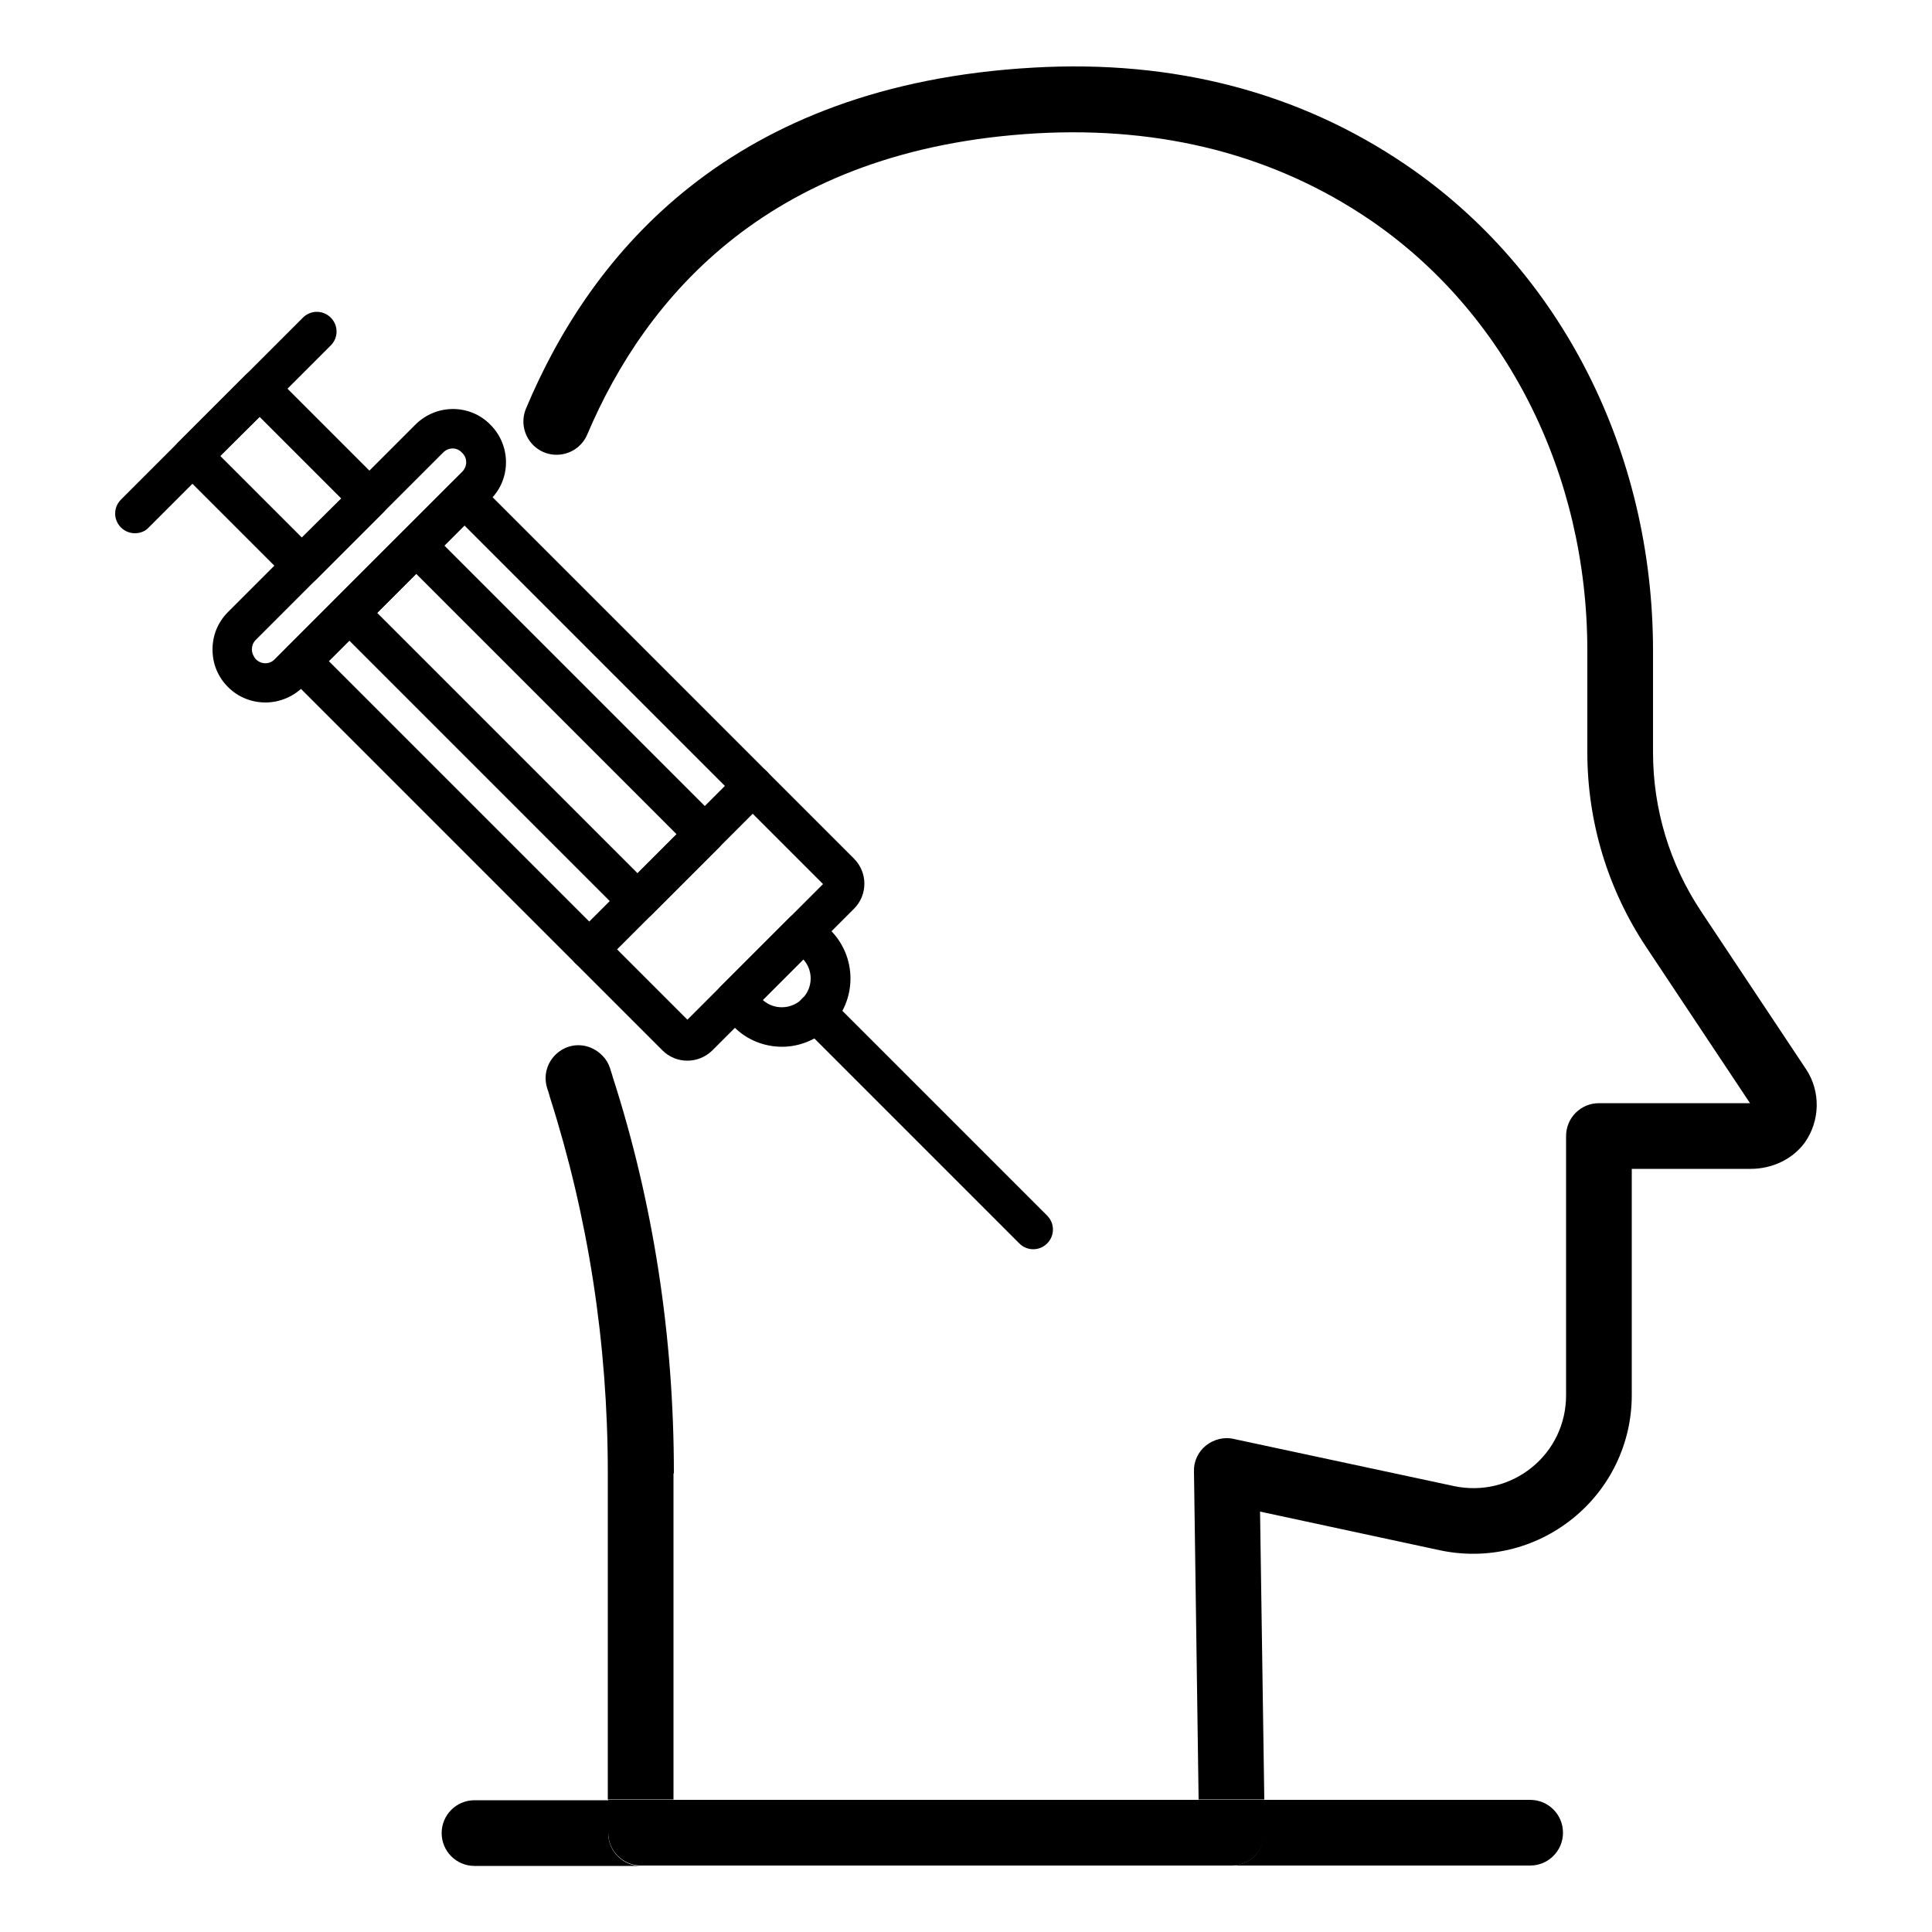 <?xml version="1.0" encoding="utf-8"?>
<!-- Generator: Adobe Illustrator 27.5.0, SVG Export Plug-In . SVG Version: 6.00 Build 0)  -->
<svg version="1.1" id="레이어_1" xmlns="http://www.w3.org/2000/svg" xmlns:xlink="http://www.w3.org/1999/xlink" x="0px"
	 y="0px" viewBox="0 0 500 500" style="enable-background:new 0 0 500 500;" xml:space="preserve">
<g>
	<g>
		<path d="M177.9,274.5c-2.4,0-4.7-0.9-6.5-2.7l-97.1-97.1c-2-2-2-5.2,0-7.2l42.4-42.4c1.9-1.9,5.3-1.9,7.2,0l97.1,97.1
			c3.6,3.6,3.6,9.4,0,13l-36.6,36.6C182.6,273.6,180.2,274.5,177.9,274.5z M85.1,171.1l92.8,92.8l35.1-35.1l-92.8-92.8L85.1,171.1z"
			/>
		<path d="M68.7,181.8c-3.5,0-7-1.3-9.7-4c-2.6-2.6-4-6-4-9.7c0-3.7,1.4-7.1,4-9.7l48.5-48.5c5.4-5.4,14.1-5.4,19.4,0
			c5.4,5.4,5.4,14.1,0,19.4l-48.5,48.5C75.8,180.4,72.2,181.8,68.7,181.8z M114.7,117.1l-48.5,48.5c-0.7,0.7-1,1.5-1,2.5
			c0,0.9,0.4,1.8,1,2.5c1.4,1.4,3.6,1.4,4.9,0l48.5-48.5c1.4-1.4,1.4-3.6,0-4.9C118.3,115.7,116.1,115.7,114.7,117.1L114.7,117.1z"
			/>
		<path d="M267.4,323.3c-1.3,0-2.6-0.5-3.6-1.5l-56.2-56.2c-2-2-2-5.2,0-7.2c2-2,5.2-2,7.2,0l56.2,56.2c2,2,2,5.2,0,7.2
			C270,322.8,268.7,323.3,267.4,323.3z"/>
		<path d="M202.4,270.9c-4.5,0-9.1-1.7-12.5-5.2l-3.3-3.3c-1-1-1.5-2.3-1.5-3.6c0-1.4,0.5-2.7,1.5-3.6l17.8-17.8c2-2,5.2-2,7.2,0
			l3.3,3.3c3.3,3.3,5.2,7.8,5.2,12.5s-1.8,9.2-5.2,12.5C211.4,269.1,206.9,270.9,202.4,270.9z M197.4,258.8
			c2.9,2.6,7.4,2.5,10.2-0.3c1.4-1.4,2.2-3.3,2.2-5.3c0-1.8-0.7-3.6-1.9-4.9L197.4,258.8z"/>
		<path d="M78.2,151.5c-1.4,0-2.7-0.5-3.6-1.5l-28.4-28.4c-1-1-1.5-2.3-1.5-3.6s0.5-2.7,1.5-3.6L63.6,97c2-2,5.2-2,7.2,0l28.4,28.4
			c2,2,2,5.2,0,7.2L81.8,150C80.8,151,79.5,151.5,78.2,151.5z M57,118l21.1,21.1L88.3,129l-21.1-21.1L57,118z"/>
		<path d="M165,238.3c-1.3,0-2.6-0.5-3.6-1.5l-74.6-74.6c-2-2-2-5.2,0-7.2l17.4-17.4c1.9-1.9,5.3-1.9,7.2,0l74.6,74.6
			c1,1,1.5,2.3,1.5,3.6s-0.5,2.7-1.5,3.6l-17.4,17.4C167.6,237.8,166.3,238.3,165,238.3z M97.6,158.6l67.4,67.4l10.1-10.1
			l-67.4-67.4L97.6,158.6z"/>
		<path d="M34.9,138c-1.3,0-2.6-0.5-3.6-1.5c-2-2-2-5.2,0-7.2l47.1-47.1c2-2,5.2-2,7.2,0c2,2,2,5.2,0,7.2l-47.1,47.1
			C37.6,137.5,36.3,138,34.9,138z"/>
		<path d="M152.5,250.8c-1.3,0-2.6-0.5-3.6-1.5c-2-2-2-5.2,0-7.2l42.4-42.4c2-2,5.2-2,7.2,0c2,2,2,5.2,0,7.2l-42.4,42.4
			C155.1,250.3,153.8,250.8,152.5,250.8z"/>
	</g>
	<path d="M174.4,381.3c0-35.4-5.3-69.9-15.8-102.5c-0.2-0.8-0.5-1.5-0.7-2.3c-0.8-2.5-2.7-4.4-5.1-5.4h0
		c-6.7-2.6-13.3,3.7-11.2,10.5c0.3,0.8,0.5,1.6,0.7,2.3c9.9,31,15,63.7,15,97.3v84.5h17V381.3z"/>
	<path d="M467.4,276.7l-27.2-40.9c-8.1-12.2-12.4-26.4-12.4-41.1v-26.3c0-51.5-23.9-98.5-63.9-125.7c-27.6-18.8-60.1-27.3-96.5-25.2
		c-78.1,4.4-114.4,47.9-131.3,88.3c-1.3,3.2-0.6,6.8,1.8,9.3l0,0c4.3,4.4,11.7,3,14.1-2.7c15.2-35.8,47.6-74,116.4-77.9
		c32.6-1.8,61.5,5.7,86,22.3c35.3,24,56.4,65.7,56.4,111.6v26.3c0,18,5.3,35.5,15.3,50.5l26.8,40.3h-39.1c-4.7,0-8.5,3.8-8.5,8.5
		v67.1c0,7.3-3.2,14.1-8.9,18.7c-5.7,4.6-13,6.3-20.1,4.8l-57-12.2c-2.5-0.6-5.2,0.1-7.2,1.7c-2,1.6-3.2,4.1-3.1,6.7l1.2,84.9h17
		l-1.1-74.5l46.5,10c12.2,2.6,24.7-0.4,34.4-8.2c9.7-7.8,15.3-19.5,15.3-31.9v-58.6l30.8,0c5.4,0,10.7-2.4,13.9-6.7
		C471.1,290.1,471.2,282.4,467.4,276.7z"/>
	<path d="M324.7,480.3c-1.6,1.6-3.8,2.5-6.1,2.5h77.4c4.7,0,8.5-3.8,8.5-8.5c0-4.7-3.8-8.5-8.5-8.5h-69l0.1,8.4
		C327.2,476.5,326.3,478.7,324.7,480.3z"/>
	<path d="M157.4,474.4v-8.5h-34.6c-4.7,0-8.5,3.8-8.5,8.5c0,4.7,3.8,8.5,8.5,8.5h43.1C161.2,482.9,157.4,479.1,157.4,474.4z"/>
	<path d="M174.4,465.8h-17v8.5c0,4.7,3.8,8.5,8.5,8.5h152.8c2.3,0,4.5-0.9,6.1-2.5c1.6-1.6,2.5-3.8,2.5-6.1l-0.1-8.4h-17H174.4z"/>
</g>
</svg>
